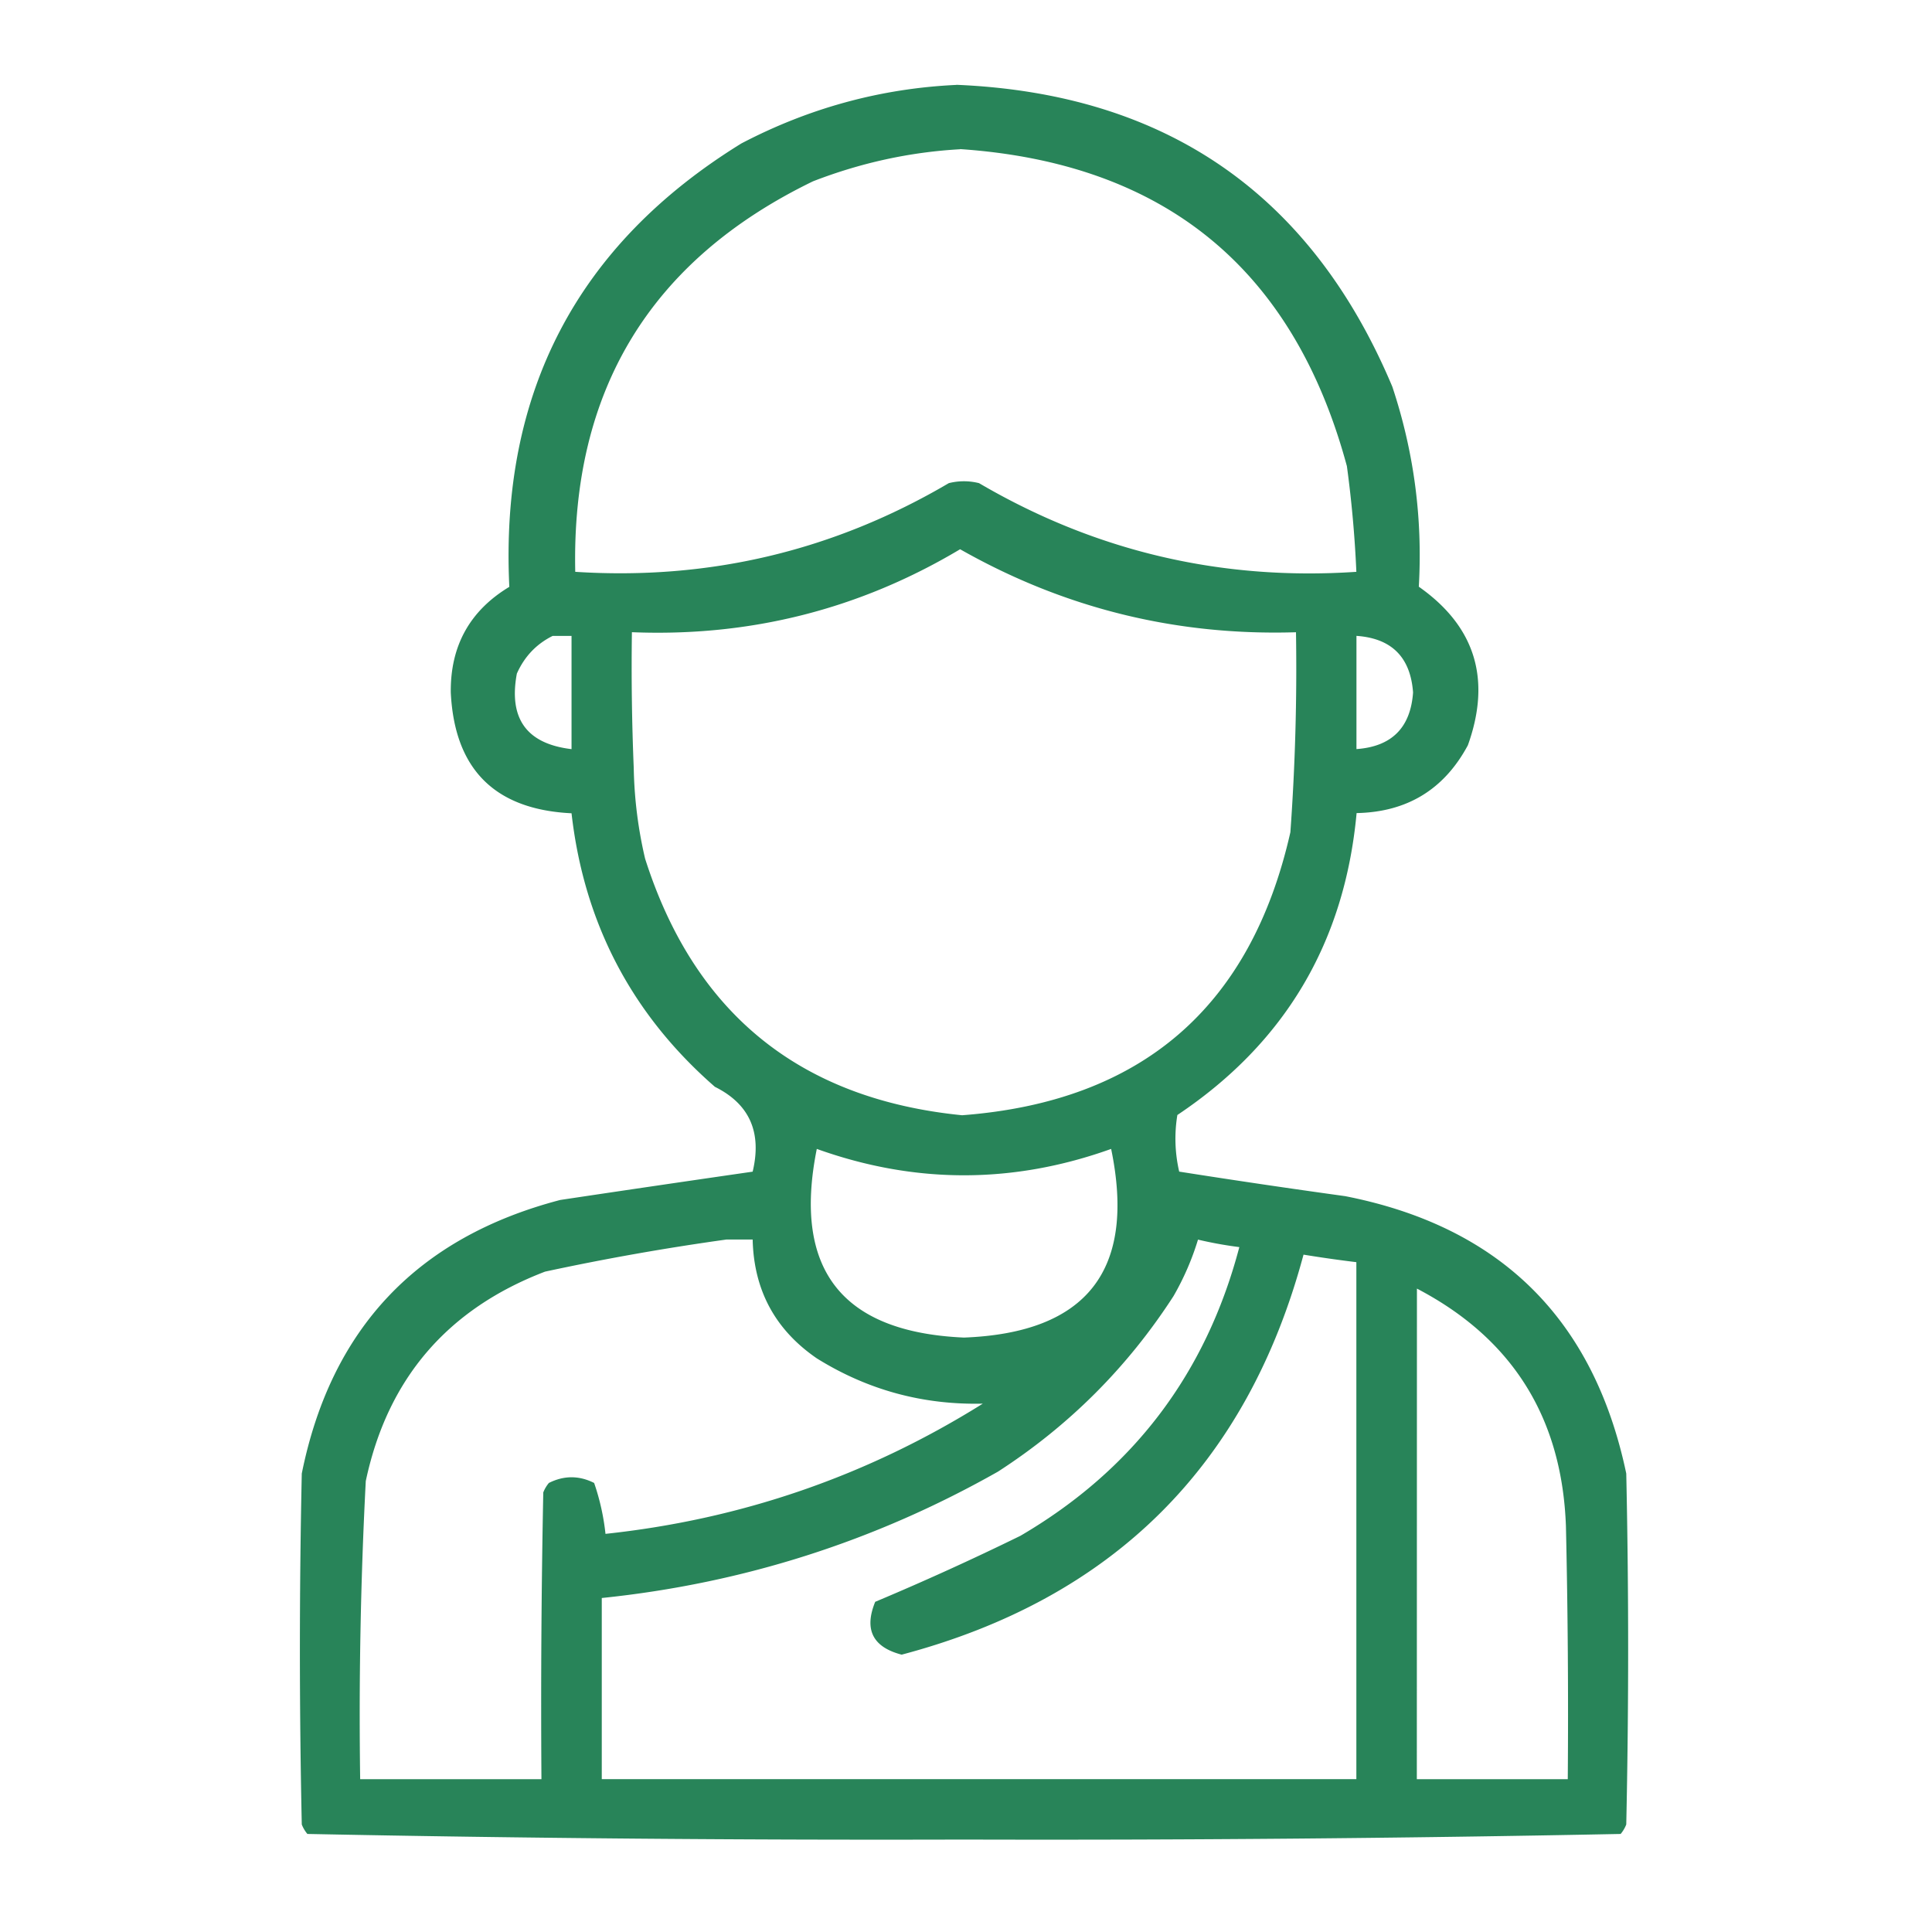 <svg xmlns="http://www.w3.org/2000/svg" xmlns:xlink="http://www.w3.org/1999/xlink" width="40px" height="40px" style="shape-rendering:geometricPrecision; text-rendering:geometricPrecision; image-rendering:optimizeQuality; fill-rule:evenodd; clip-rule:evenodd" viewBox="0 0 40 40"><g><path style="opacity:0.953" fill="#1E7E51" d="M19.804 1.756q6.51 0.275 9.023 6.251 0.67 2.016 0.548 4.14 1.751 1.231 1.016 3.282 -0.737 1.374 -2.304 1.405 -0.371 4.019 -3.711 6.251a3.022 3.022 0 0 0 0.038 1.172 181.333 181.333 0 0 0 3.436 0.508q4.812 0.944 5.82 5.743 0.078 3.633 0 7.266a0.711 0.711 0 0 1 -0.116 0.196 594.667 594.667 0 0 1 -13.595 0.116 594.667 594.667 0 0 1 -13.595 -0.116 0.711 0.711 0 0 1 -0.116 -0.196q-0.078 -3.633 0 -7.266 0.908 -4.501 5.351 -5.664a743.111 743.111 0 0 1 3.984 -0.586q0.292 -1.223 -0.781 -1.756 -2.58 -2.249 -2.969 -5.664 -2.383 -0.116 -2.5 -2.5 -0.016 -1.447 1.212 -2.188 -0.292 -6.036 4.804 -9.18 2.108 -1.103 4.452 -1.212m0.078 1.329q6.35 0.435 8.007 6.564a24 24 0 0 1 0.196 2.188q-4.196 0.282 -7.812 -1.836a1.28 1.28 0 0 0 -0.626 0q-3.577 2.103 -7.734 1.836 -0.122 -5.638 4.922 -8.085 1.489 -0.577 3.047 -0.664m0 8.282q3.23 1.833 6.953 1.718a47.111 47.111 0 0 1 -0.116 4.14q-1.228 5.438 -6.796 5.86 -5.031 -0.501 -6.564 -5.313a8.889 8.889 0 0 1 -0.235 -1.876 50.667 50.667 0 0 1 -0.038 -2.812q3.67 0.148 6.796 -1.718m-8.436 1.795h0.39v2.344q-1.393 -0.165 -1.132 -1.564 0.236 -0.53 0.743 -0.781m16.64 0q1.092 0.076 1.172 1.172 -0.078 1.094 -1.172 1.172zM16.911 23.787q3.047 1.092 6.094 0 0.777 3.76 -3.047 3.906 -3.798 -0.167 -3.047 -3.906m-1.876 1.876h0.548q0.036 1.574 1.329 2.461 1.574 0.98 3.436 0.937 -3.588 2.244 -7.812 2.696a4.8 4.8 0 0 0 -0.235 -1.054q-0.468 -0.235 -0.937 0a0.711 0.711 0 0 0 -0.116 0.196q-0.059 2.969 -0.038 5.937H7.457q-0.044 -3.089 0.116 -6.172 0.673 -3.172 3.711 -4.336a51.556 51.556 0 0 1 3.75 -0.664m9.765 0q0.421 0.1 0.86 0.156 -1.036 3.932 -4.532 5.977a56.889 56.889 0 0 1 -3.007 1.367q-0.351 0.86 0.548 1.094 6.564 -1.739 8.32 -8.282 0.544 0.089 1.094 0.156v10.703H12.459v-3.75q4.38 -0.452 8.204 -2.617 2.207 -1.426 3.633 -3.633a5.6 5.6 0 0 0 0.508 -1.172m4.532 1.016q2.964 1.548 3.085 4.922 0.059 2.617 0.038 5.235h-3.125z"></path></g></svg>
